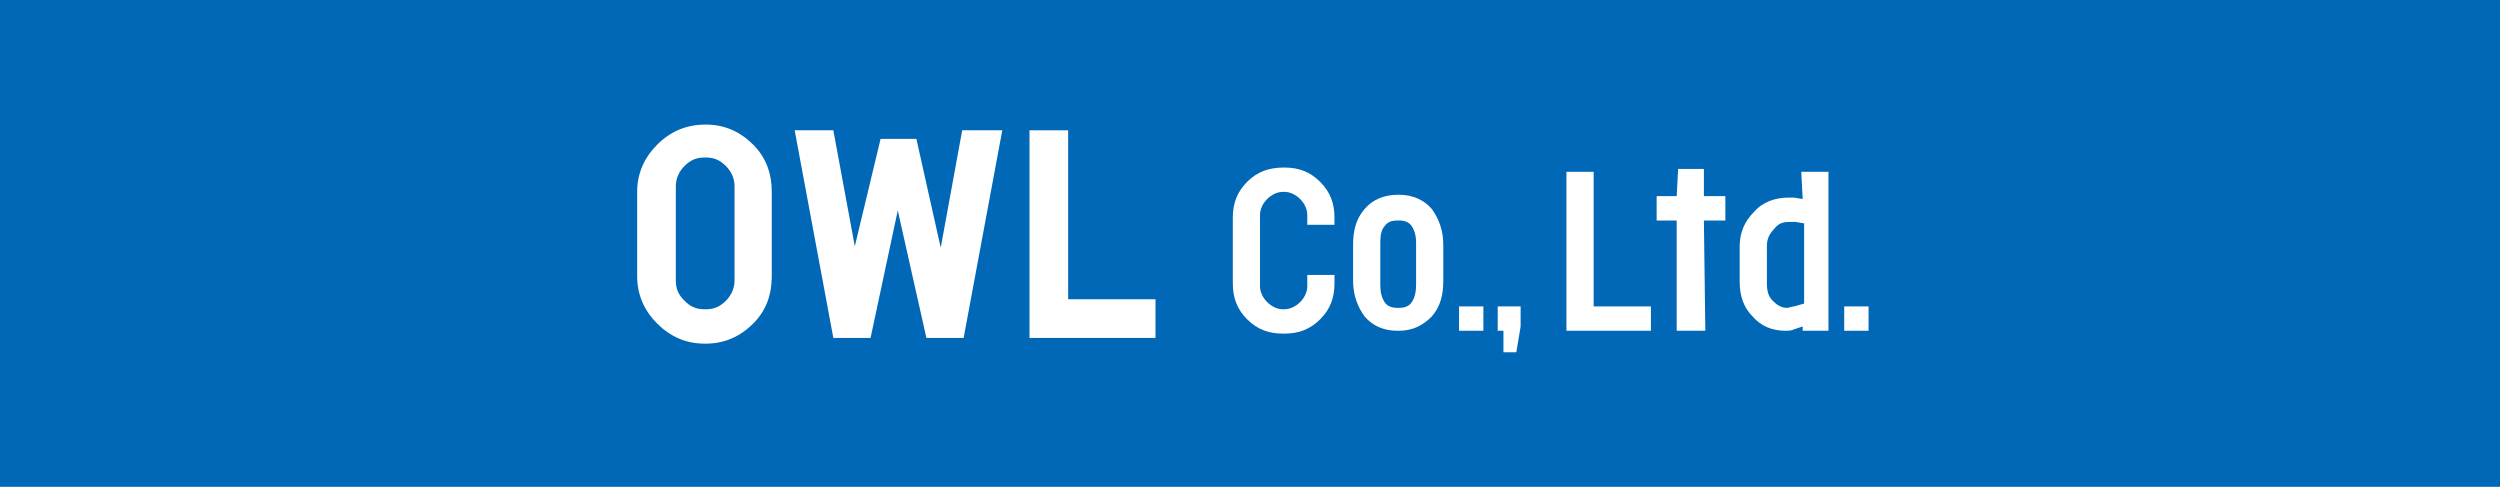 <?xml version="1.0" encoding="utf-8"?>
<!-- Generator: Adobe Illustrator 21.1.0, SVG Export Plug-In . SVG Version: 6.00 Build 0)  -->
<svg version="1.1" id="レイヤー_1" xmlns="http://www.w3.org/2000/svg" xmlns:xlink="http://www.w3.org/1999/xlink" x="0px"
	 y="0px" width="174.6px" height="34px" viewBox="0 0 174.6 34" style="enable-background:new 0 0 174.6 34;" xml:space="preserve">
<style type="text/css">
	.st0{fill:#0068B6;}
	.st1{fill:#FFFFFF;}
</style>
<g>
	<rect class="st0" width="174.6" height="34"/>
	<g>
		<g>
			<g>
				<g>
					<path class="st1" d="M89.7,11.7L89.7,11.7c-1.1,0-1.9,0.3-2.6,1s-1,1.5-1,2.5v4.6c0,1,0.3,1.8,1,2.5s1.5,1,2.5,1h0.1
						c1,0,1.8-0.3,2.5-1s1-1.5,1-2.5v-0.6h-1.9V20c0,0.4-0.2,0.8-0.5,1.1c-0.3,0.3-0.7,0.5-1.1,0.5h-0.1c-0.4,0-0.8-0.2-1.1-0.5
						C88.2,20.8,88,20.4,88,20v-5c0-0.4,0.2-0.8,0.5-1.1s0.7-0.5,1.1-0.5h0.1c0.4,0,0.8,0.2,1.1,0.5c0.3,0.3,0.5,0.7,0.5,1.1v0.7
						h1.9v-0.5c0-1-0.3-1.8-1-2.5S90.7,11.7,89.7,11.7z"/>
					<path class="st1" d="M97.7,13.6L97.7,13.6c-1,0-1.8,0.3-2.4,1s-0.8,1.5-0.8,2.5v2.5c0,1,0.3,1.8,0.8,2.5c0.6,0.7,1.4,1,2.3,1
						h0.1c1,0,1.7-0.4,2.3-1c0.6-0.7,0.8-1.5,0.8-2.5v-2.5c0-1-0.3-1.8-0.8-2.5C99.5,14,98.7,13.6,97.7,13.6z M96.4,16.9
						c0-0.5,0.1-0.9,0.3-1.1c0.2-0.3,0.5-0.4,0.9-0.4h0.1c0.4,0,0.7,0.1,0.9,0.4c0.2,0.3,0.3,0.7,0.3,1.1v3c0,0.5-0.1,0.9-0.3,1.2
						c-0.2,0.3-0.5,0.4-0.9,0.4h-0.1c-0.4,0-0.7-0.1-0.9-0.4c-0.2-0.3-0.3-0.7-0.3-1.2V16.9z"/>
					<rect x="101.9" y="21.4" class="st1" width="1.7" height="1.7"/>
					<polygon class="st1" points="104.6,23.1 105,23.1 105,24.6 105.9,24.6 106.2,22.8 106.2,21.4 104.6,21.4 					"/>
					<polygon class="st1" points="111.3,12 109.4,12 109.4,23.1 115.3,23.1 115.3,21.4 111.3,21.4 					"/>
					<polygon class="st1" points="119,11.8 117.2,11.8 117.1,13.7 115.7,13.7 115.7,15.4 117.1,15.4 117.1,23.1 119.1,23.1 
						119,15.4 120.5,15.4 120.5,13.7 119,13.7 					"/>
					<path class="st1" d="M125.9,13.9l-0.6-0.1h-0.1c-0.1,0-0.2,0-0.3,0c-0.9,0-1.8,0.3-2.4,1c-0.7,0.7-1,1.5-1,2.4v2.5
						c0,1,0.3,1.8,0.9,2.4c0.6,0.7,1.4,1,2.3,1c0.2,0,0.4,0,0.6-0.1l0.6-0.2v0.3h1.8V12h-1.9L125.9,13.9L125.9,13.9z M123.4,17.2
						c0-0.4,0.1-0.8,0.5-1.2c0.3-0.4,0.6-0.5,1.1-0.5h0.1c0.1,0,0.2,0,0.3,0l0.6,0.1v5.6l-0.7,0.2c-0.2,0-0.3,0.1-0.5,0.1
						c-0.4,0-0.7-0.2-1-0.5s-0.4-0.7-0.4-1.2V17.2z"/>
					<rect x="128.8" y="21.4" class="st1" width="1.7" height="1.7"/>
				</g>
			</g>
			<g>
				<g>
					<path class="st1" d="M49.3,8.7L49.3,8.7c-1.4,0-2.5,0.5-3.4,1.4c-0.9,0.9-1.4,2-1.4,3.3v5.9c0,1.3,0.5,2.4,1.4,3.3
						s2,1.4,3.3,1.4h0.1c1.3,0,2.4-0.5,3.3-1.4l0,0c0.9-0.9,1.3-2,1.3-3.3v-5.9c0-1.3-0.4-2.4-1.3-3.3C51.7,9.2,50.6,8.7,49.3,8.7z
						 M51.3,19.6c0,0.5-0.2,1-0.6,1.4c-0.4,0.4-0.8,0.6-1.4,0.6h-0.1c-0.6,0-1-0.2-1.4-0.6s-0.6-0.8-0.6-1.4V13c0-0.5,0.2-1,0.6-1.4
						c0.4-0.4,0.8-0.6,1.4-0.6h0.1c0.6,0,1,0.2,1.4,0.6c0.4,0.4,0.6,0.9,0.6,1.4V19.6z"/>
					<polygon class="st1" points="74.6,20.9 74.6,9.1 71.9,9.1 71.9,23.6 72.2,23.6 80.4,23.6 80.7,23.6 80.7,20.9 					"/>
					<polygon class="st1" points="67.2,9.1 65.7,17.3 64,9.7 61.5,9.7 59.7,17.2 58.2,9.1 55.5,9.1 58.2,23.6 60.8,23.6 62.7,14.7 
						64.7,23.6 67.3,23.6 70,9.1 70,9.1 					"/>
				</g>
			</g>
		</g>
	</g>
</g>
</svg>
